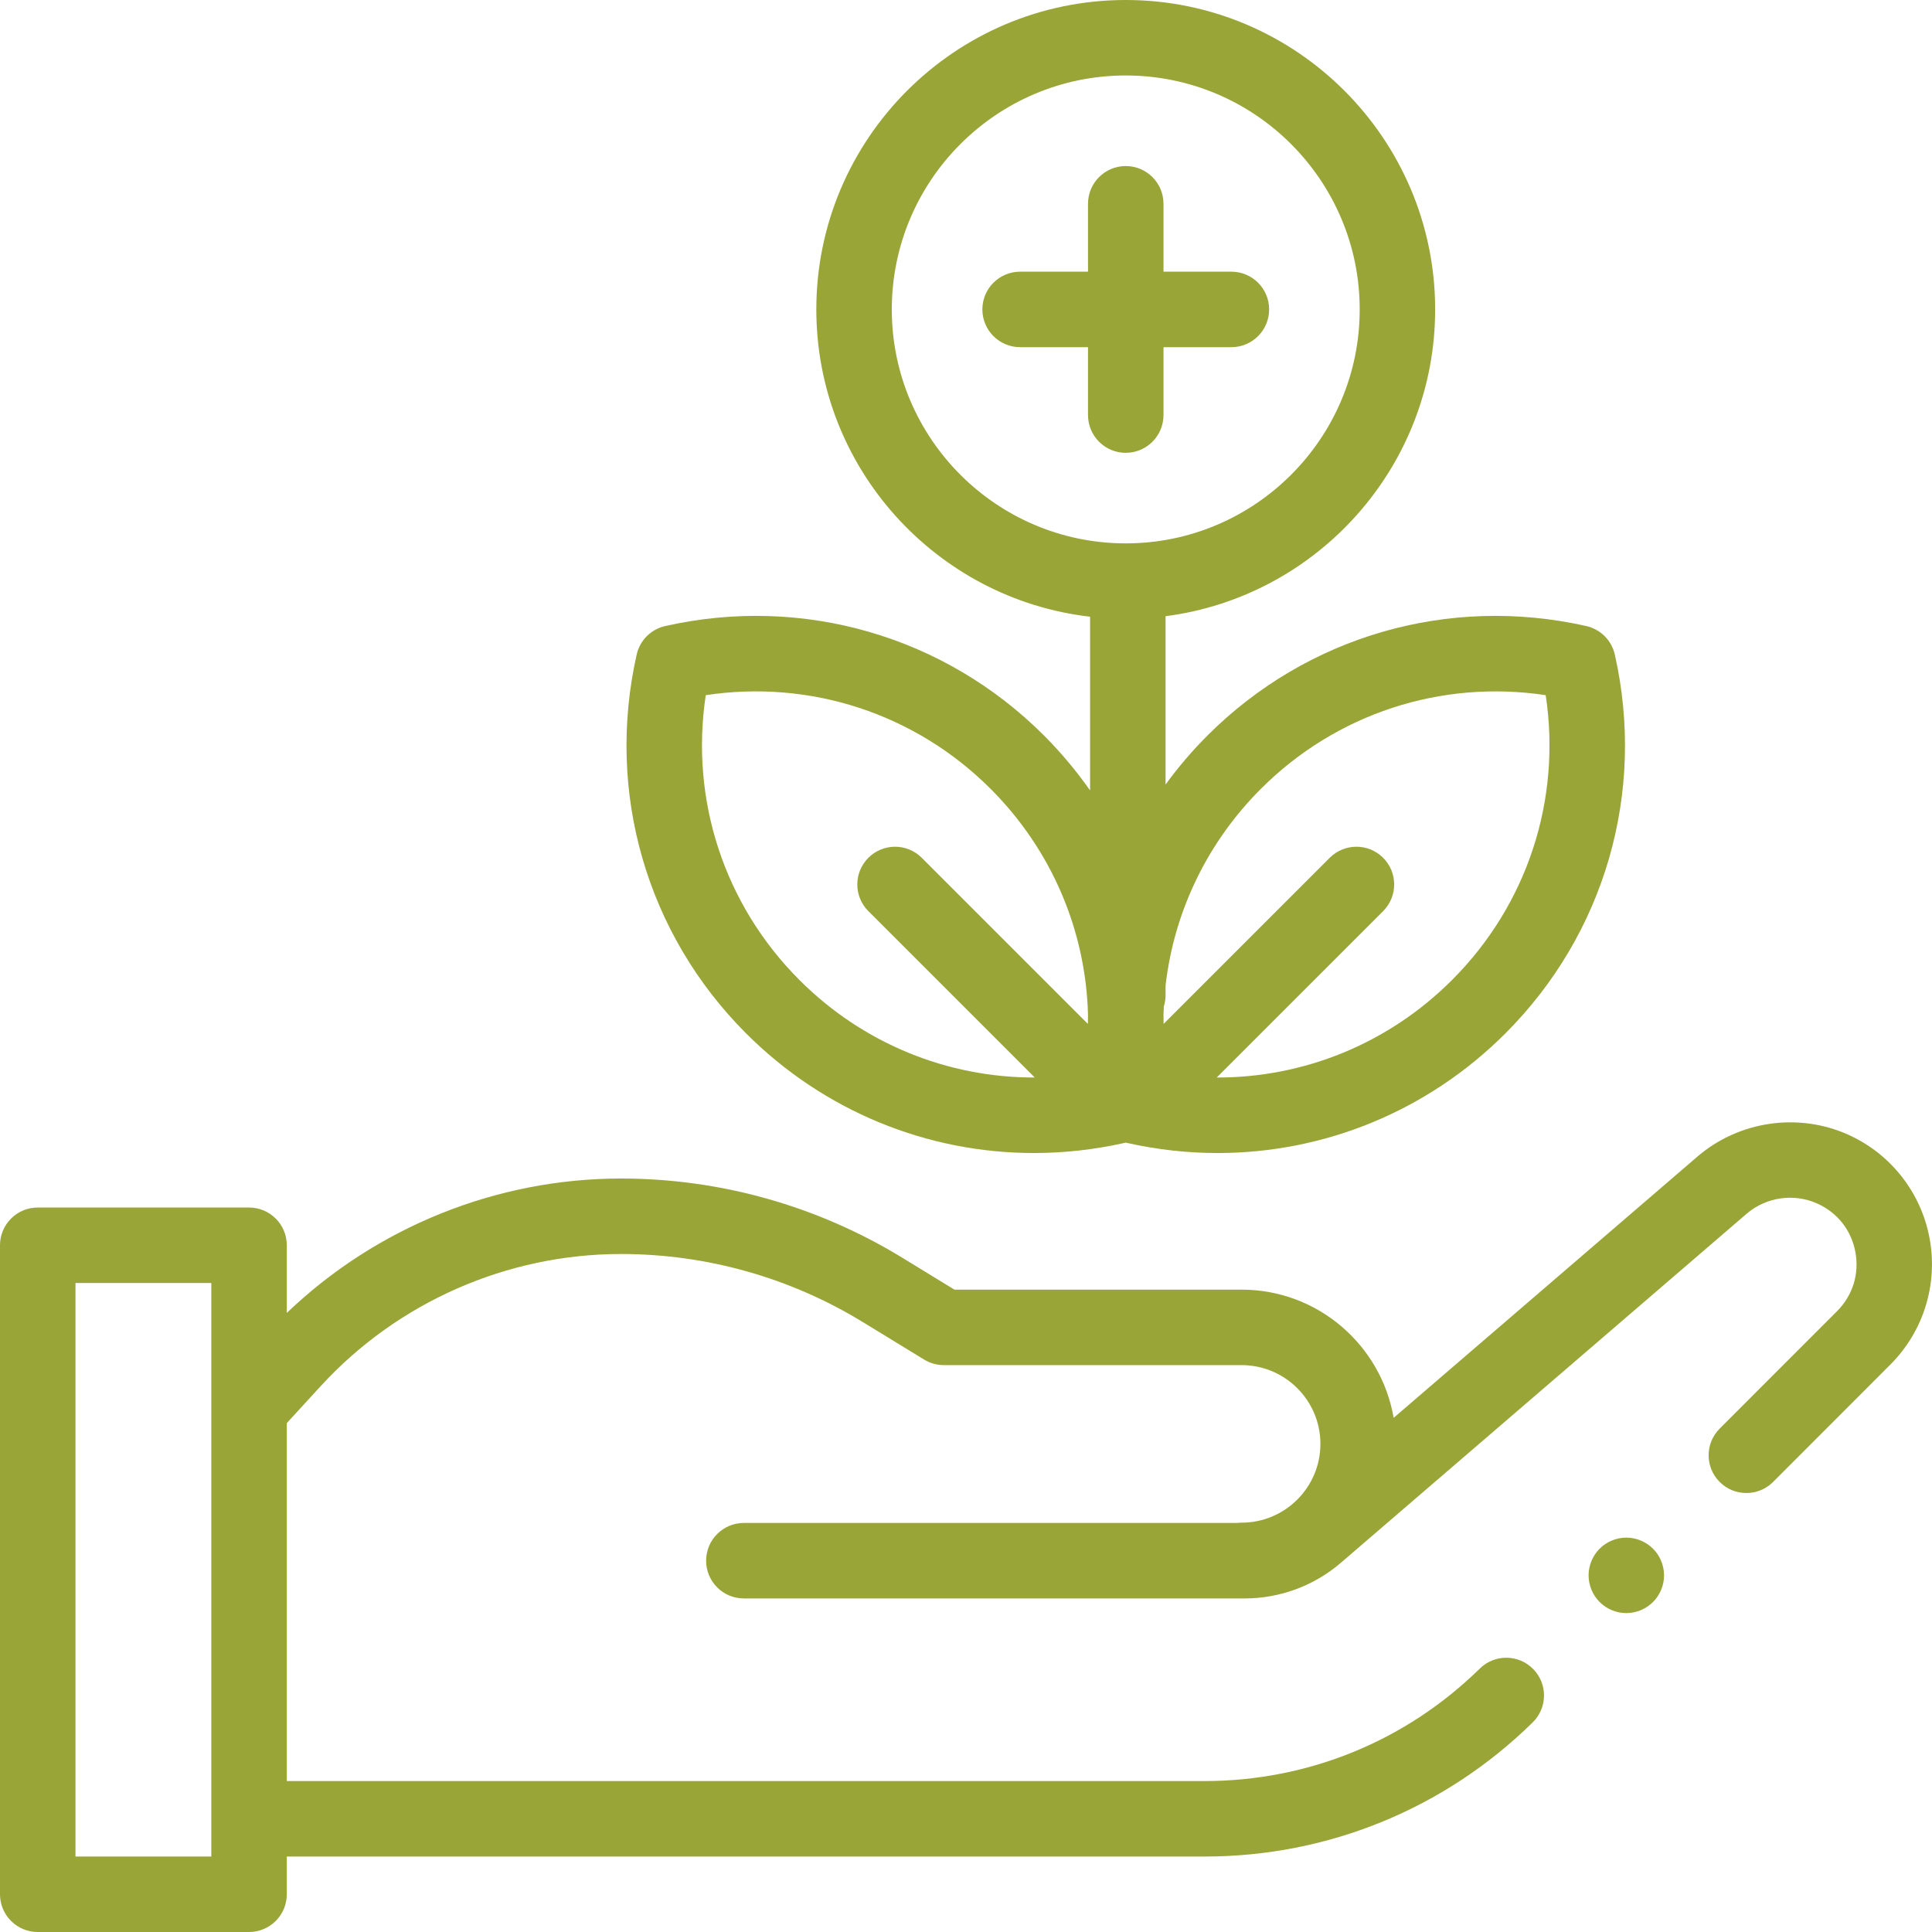 <svg width="72" height="72" viewBox="0 0 72 72" fill="none" xmlns="http://www.w3.org/2000/svg">
<g clip-path="url(#clip0_224_2501)">
<path d="M71.91 46.149C71.593 44.436 70.454 42.989 68.863 42.28C67.014 41.456 64.823 41.771 63.276 43.087L51.937 52.839C51.474 50.13 49.111 48.061 46.272 48.061H35.569L33.627 46.873C30.469 44.941 26.844 43.92 23.143 43.92C18.499 43.92 14.023 45.734 10.688 48.93V46.407C10.688 45.63 10.058 45.001 9.281 45.001H1.406C0.63 45.001 0 45.63 0 46.407V70.594C0 71.371 0.63 72 1.406 72H9.281C10.058 72 10.688 71.371 10.688 70.594V69.188H44.887C49.489 69.188 53.834 67.412 57.119 64.189C57.674 63.645 57.682 62.755 57.138 62.201C56.594 61.646 55.704 61.638 55.15 62.181C52.393 64.886 48.748 66.375 44.887 66.375H10.688V53.035L11.953 51.655C14.82 48.527 18.899 46.733 23.143 46.733C26.326 46.733 29.443 47.61 32.158 49.272L34.439 50.667C34.66 50.802 34.914 50.874 35.173 50.874H46.272C47.891 50.874 49.208 52.191 49.208 53.809C49.208 55.428 47.891 56.745 46.272 56.745C46.213 56.745 46.156 56.75 46.099 56.756H27.721C26.945 56.756 26.315 57.386 26.315 58.163C26.315 58.939 26.945 59.569 27.721 59.569H46.386C47.701 59.569 48.974 59.097 49.97 58.24L65.103 45.224C65.825 44.61 66.851 44.463 67.717 44.849C68.474 45.186 68.994 45.846 69.145 46.661C69.296 47.475 69.047 48.278 68.461 48.864L64.087 53.24C63.538 53.79 63.538 54.68 64.088 55.229C64.637 55.778 65.527 55.778 66.077 55.229L70.45 50.852C71.682 49.62 72.228 47.862 71.91 46.149ZM7.875 69.188H2.813V47.813H7.875V69.188Z" fill="#99A537"/>
<path d="M38.532 42.97C39.643 42.97 40.765 42.847 41.881 42.599C41.882 42.599 41.884 42.599 41.885 42.599C41.898 42.595 41.91 42.593 41.923 42.59C41.93 42.589 41.937 42.586 41.945 42.584C41.947 42.583 41.951 42.582 41.953 42.582C41.956 42.582 41.959 42.583 41.962 42.584C41.969 42.586 41.976 42.589 41.984 42.59C41.996 42.593 42.008 42.595 42.021 42.598C42.023 42.599 42.024 42.599 42.026 42.599C43.142 42.847 44.263 42.97 45.375 42.97C49.361 42.97 53.208 41.406 56.101 38.512C59.812 34.801 61.336 29.523 60.18 24.394C60.06 23.865 59.647 23.451 59.117 23.331C53.988 22.175 48.71 23.7 44.999 27.41C44.425 27.984 43.904 28.596 43.437 29.238V22.964C49.097 22.233 53.484 17.387 53.484 11.531C53.484 5.173 48.312 0 41.953 0C35.595 0 30.422 5.173 30.422 11.531C30.422 17.44 34.89 22.322 40.624 22.983V29.457C40.117 28.735 39.545 28.049 38.907 27.41C35.196 23.7 29.918 22.175 24.789 23.331C24.259 23.451 23.846 23.864 23.727 24.394C22.57 29.523 24.095 34.801 27.805 38.512C30.699 41.406 34.546 42.97 38.532 42.97ZM46.988 29.399C49.797 26.59 53.709 25.319 57.604 25.907C58.193 29.802 56.922 33.714 54.112 36.523C51.748 38.888 48.602 40.163 45.344 40.156L51.545 33.956C52.094 33.407 52.094 32.516 51.545 31.967C50.996 31.418 50.105 31.418 49.556 31.967L43.364 38.158C43.365 38.043 43.362 37.927 43.36 37.812C43.362 37.712 43.367 37.613 43.372 37.513C43.413 37.38 43.437 37.238 43.437 37.09V36.727C43.752 33.993 44.975 31.413 46.988 29.399ZM33.235 11.532C33.235 6.724 37.146 2.813 41.953 2.813C46.761 2.813 50.672 6.724 50.672 11.532C50.672 16.339 46.761 20.25 41.953 20.25C37.146 20.25 33.235 16.339 33.235 11.532ZM26.302 25.907C30.196 25.318 34.109 26.59 36.918 29.399C39.196 31.678 40.463 34.681 40.547 37.812C40.544 37.928 40.542 38.043 40.542 38.158L34.351 31.967C33.801 31.418 32.911 31.418 32.362 31.967C31.812 32.516 31.812 33.407 32.362 33.956L38.562 40.156C35.303 40.163 32.158 38.888 29.794 36.523C26.985 33.714 25.713 29.802 26.302 25.907Z" fill="#99A537"/>
<path d="M43.36 15.469V12.938H45.891C46.667 12.938 47.297 12.308 47.297 11.531C47.297 10.755 46.667 10.125 45.891 10.125H43.36V7.594C43.36 6.817 42.73 6.188 41.953 6.188C41.177 6.188 40.547 6.817 40.547 7.594V10.125H38.016C37.24 10.125 36.61 10.755 36.61 11.531C36.61 12.308 37.24 12.938 38.016 12.938H40.547V15.469C40.547 16.245 41.177 16.875 41.953 16.875C42.73 16.875 43.36 16.245 43.36 15.469Z" fill="#99A537"/>
<path d="M60.608 57.303C60.238 57.303 59.875 57.453 59.614 57.715C59.352 57.976 59.202 58.339 59.202 58.709C59.202 59.08 59.352 59.442 59.614 59.703C59.875 59.965 60.238 60.115 60.608 60.115C60.979 60.115 61.34 59.965 61.602 59.703C61.865 59.442 62.014 59.08 62.014 58.709C62.014 58.339 61.865 57.976 61.602 57.715C61.34 57.453 60.978 57.303 60.608 57.303Z" fill="#99A537"/>
</g>
<defs>
<clipPath id="clip0_224_2501">
<rect width="72" height="72" fill="white"/>
</clipPath>
</defs>
</svg>
